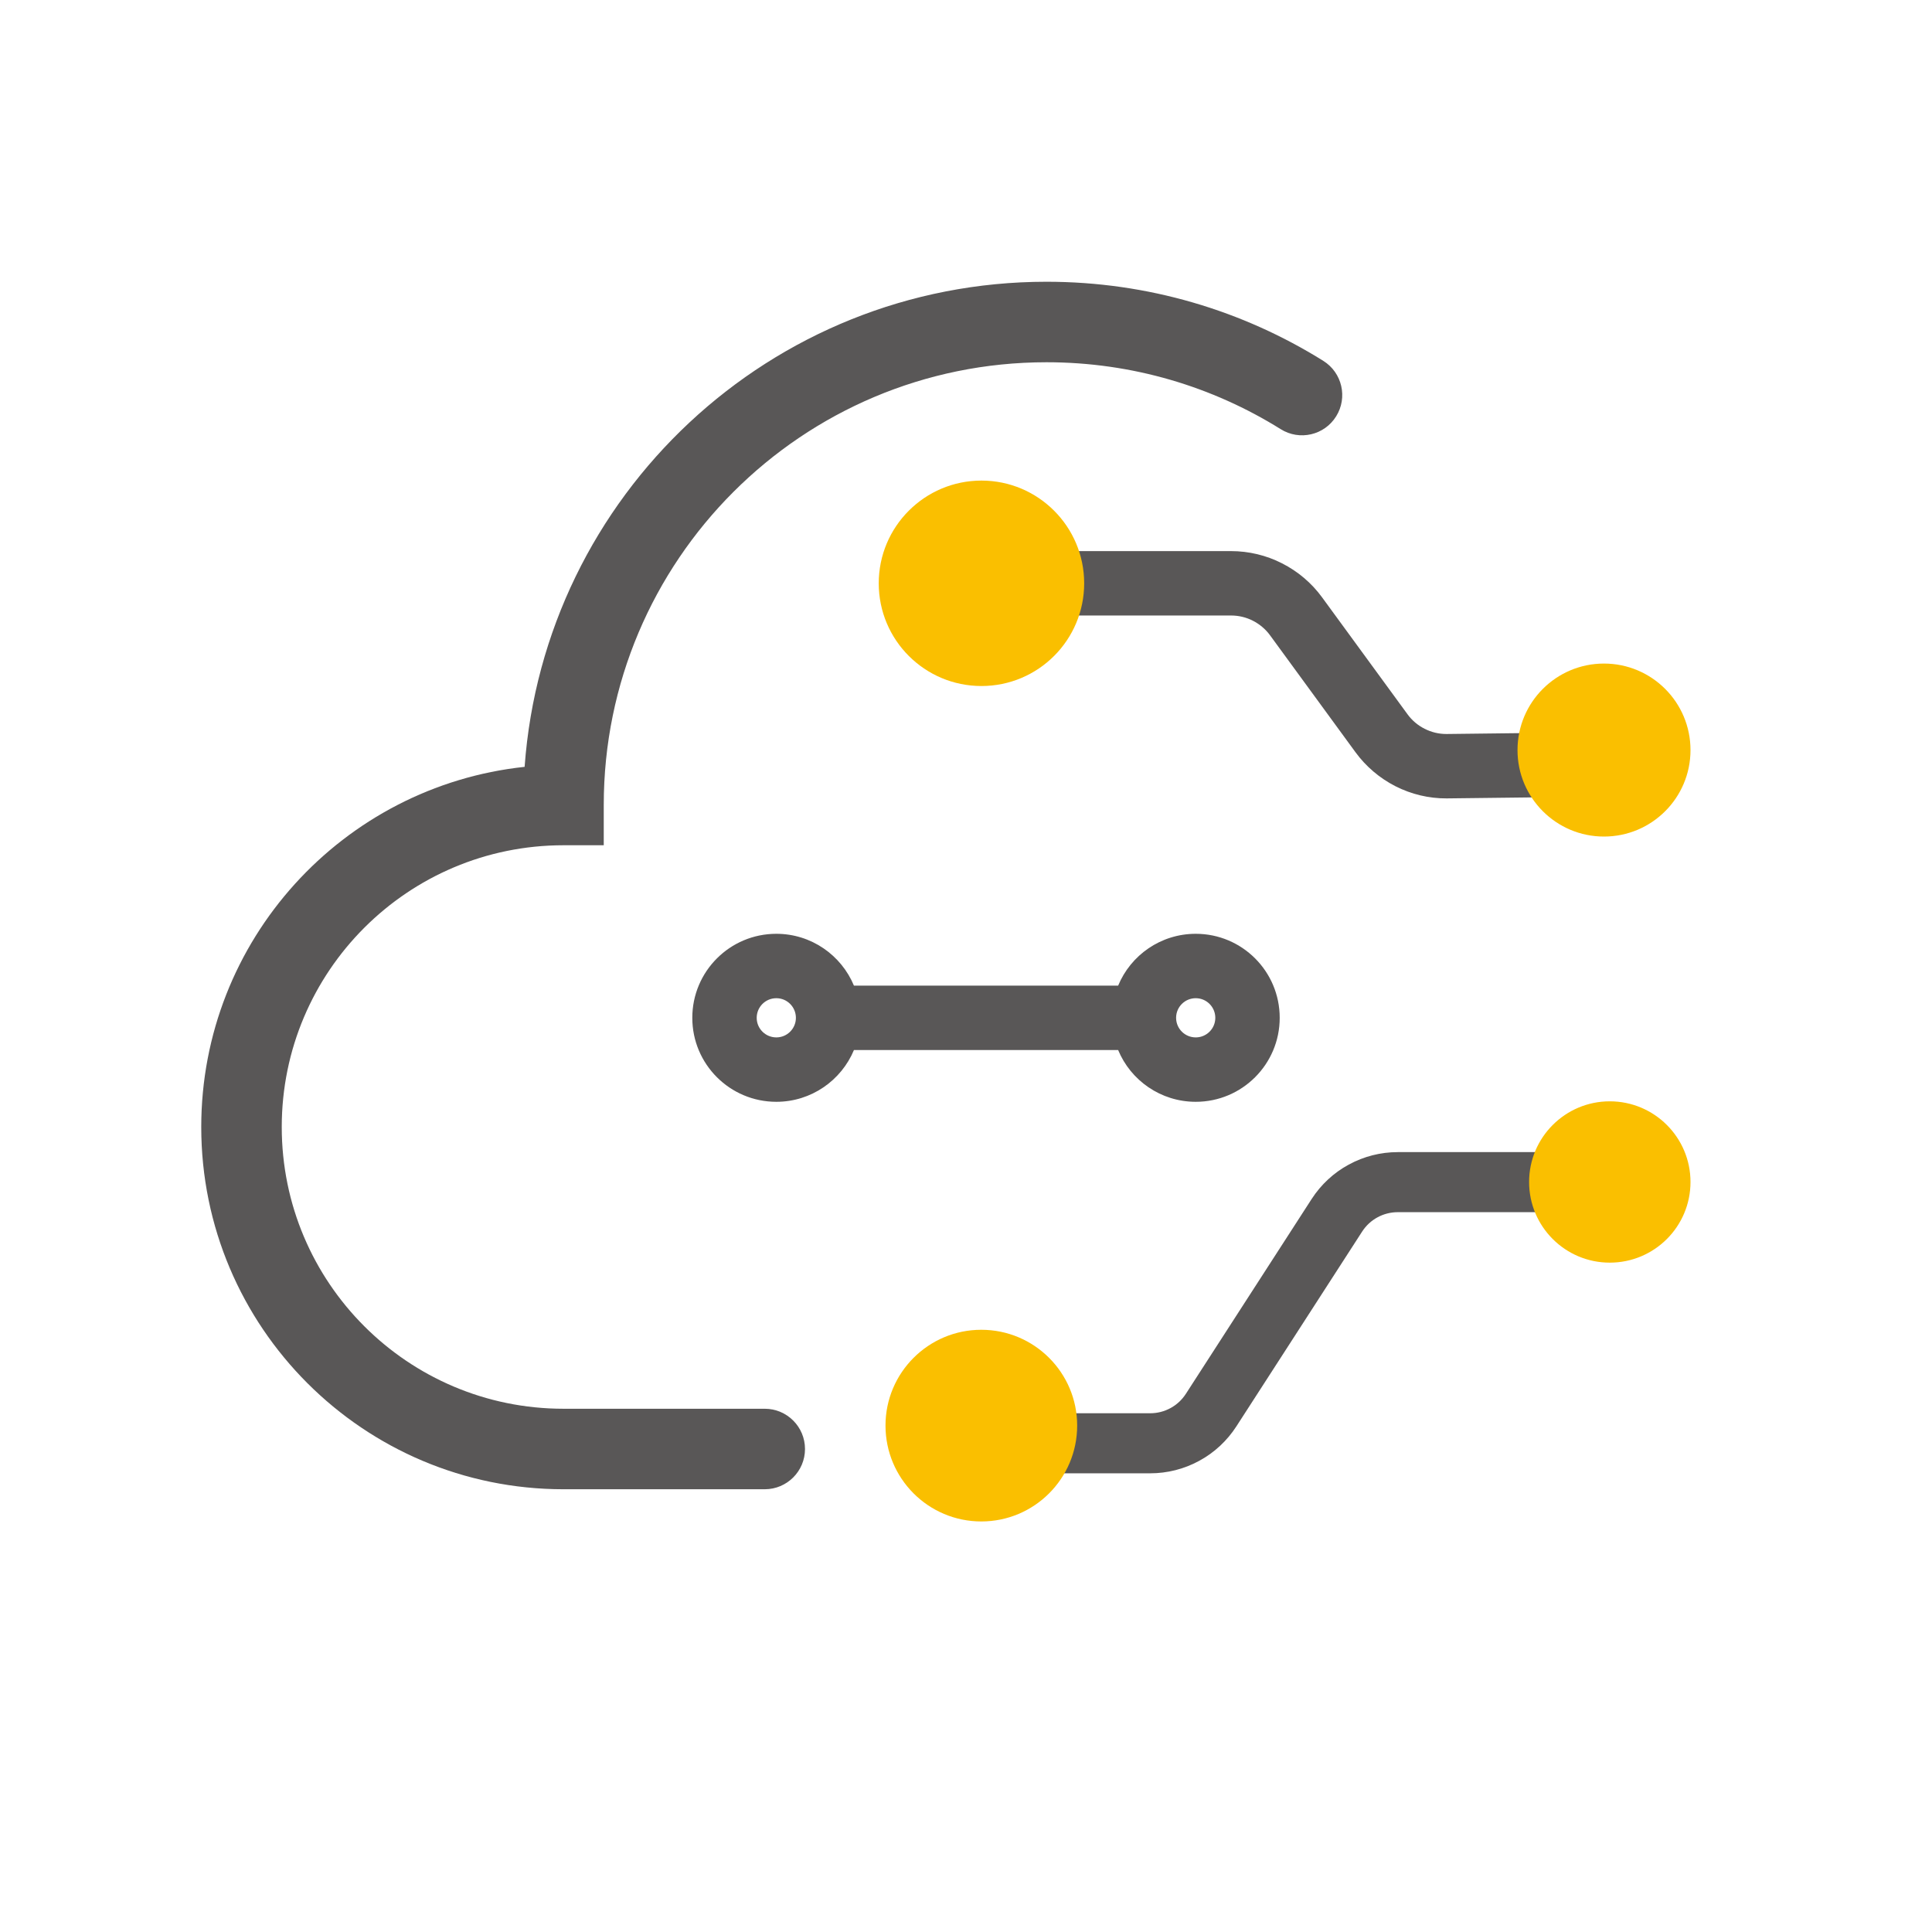 <svg width="24" height="24" viewBox="0 0 24 24" fill="none" xmlns="http://www.w3.org/2000/svg">
<path fill-rule="evenodd" clip-rule="evenodd" d="M12.6 7.246C12.6 7.025 12.779 6.846 13 6.846H15.292C15.513 6.846 15.73 6.898 15.926 6.998C16.123 7.098 16.293 7.242 16.423 7.42L17.484 8.872C17.484 8.872 17.484 8.872 17.484 8.872C17.54 8.949 17.613 9.011 17.697 9.053C17.781 9.096 17.873 9.118 17.967 9.118L19.495 9.1C19.716 9.097 19.897 9.274 19.9 9.495C19.903 9.716 19.726 9.897 19.505 9.9L17.97 9.918C17.749 9.919 17.532 9.867 17.335 9.767C17.139 9.667 16.968 9.522 16.838 9.344L15.777 7.892C15.777 7.892 15.777 7.892 15.777 7.892C15.722 7.816 15.648 7.754 15.564 7.711C15.48 7.668 15.387 7.646 15.292 7.646C15.292 7.646 15.292 7.646 15.292 7.646H13C12.779 7.646 12.6 7.467 12.6 7.246Z" fill="#595757"/>
<path d="M19.925 10.392C20.519 10.392 21 9.911 21 9.318C21 8.724 20.519 8.243 19.925 8.243C19.332 8.243 18.851 8.724 18.851 9.318C18.851 9.911 19.332 10.392 19.925 10.392Z" fill="#FABF00"/>
<path fill-rule="evenodd" clip-rule="evenodd" d="M17.364 15.058C17.276 15.058 17.189 15.08 17.112 15.122C17.034 15.164 16.969 15.225 16.921 15.299L15.358 17.72C15.243 17.898 15.084 18.046 14.897 18.147C14.71 18.249 14.501 18.302 14.288 18.302H12.5C12.294 18.302 12.127 18.135 12.127 17.929C12.127 17.723 12.294 17.556 12.5 17.556H14.288C14.376 17.556 14.463 17.534 14.54 17.492C14.618 17.45 14.683 17.389 14.731 17.315L16.294 14.894C16.41 14.715 16.568 14.568 16.755 14.467C16.942 14.365 17.151 14.312 17.364 14.312H19.5C19.706 14.312 19.873 14.479 19.873 14.685C19.873 14.891 19.706 15.058 19.5 15.058H17.364Z" fill="#595757"/>
<path fill-rule="evenodd" clip-rule="evenodd" d="M8.6 12.644C8.6 12.067 9.067 11.6 9.644 11.6C10.078 11.6 10.451 11.866 10.608 12.244H13.89C14.046 11.866 14.419 11.6 14.854 11.6C15.43 11.6 15.897 12.067 15.897 12.644C15.897 13.22 15.43 13.687 14.854 13.687C14.419 13.687 14.046 13.421 13.89 13.044H10.608C10.451 13.421 10.078 13.687 9.644 13.687C9.067 13.687 8.6 13.22 8.6 12.644ZM9.644 12.4C9.509 12.4 9.4 12.509 9.4 12.644C9.4 12.778 9.509 12.887 9.644 12.887C9.778 12.887 9.887 12.778 9.887 12.644C9.887 12.509 9.778 12.4 9.644 12.4ZM14.61 12.647C14.612 12.78 14.72 12.887 14.854 12.887C14.988 12.887 15.097 12.778 15.097 12.644C15.097 12.509 14.988 12.4 14.854 12.4C14.72 12.4 14.612 12.507 14.61 12.64L14.61 12.644L14.61 12.647Z" fill="#595757"/>
<path d="M12.19 18.9C12.848 18.9 13.381 18.367 13.381 17.709C13.381 17.052 12.848 16.519 12.19 16.519C11.533 16.519 11 17.052 11 17.709C11 18.367 11.533 18.9 12.19 18.9Z" fill="#FABF00"/>
<path d="M19.997 15.685C20.551 15.685 21 15.237 21 14.683C21 14.13 20.551 13.681 19.997 13.681C19.444 13.681 18.995 14.13 18.995 14.683C18.995 15.237 19.444 15.685 19.997 15.685Z" fill="#FABF00"/>
<path d="M12.192 8.522C12.897 8.522 13.468 7.951 13.468 7.246C13.468 6.542 12.897 5.97 12.192 5.97C11.487 5.97 10.916 6.542 10.916 7.246C10.916 7.951 11.487 8.522 12.192 8.522Z" fill="#FABF00"/>
<path fill-rule="evenodd" clip-rule="evenodd" d="M13 4.5C9.962 4.5 7.5 6.962 7.5 10V10.5H7C5.067 10.5 3.5 12.067 3.5 14C3.5 15.933 5.067 17.5 7 17.5H9.5C9.776 17.5 10 17.724 10 18C10 18.276 9.776 18.5 9.5 18.5H7C4.515 18.5 2.5 16.485 2.5 14C2.5 11.678 4.259 9.767 6.517 9.526C6.76 6.157 9.57 3.5 13 3.5C14.262 3.5 15.441 3.86 16.439 4.483C16.673 4.63 16.744 4.938 16.598 5.172C16.452 5.407 16.143 5.478 15.909 5.331C15.066 4.805 14.069 4.5 13 4.5Z" fill="#595757"/>
</svg>
